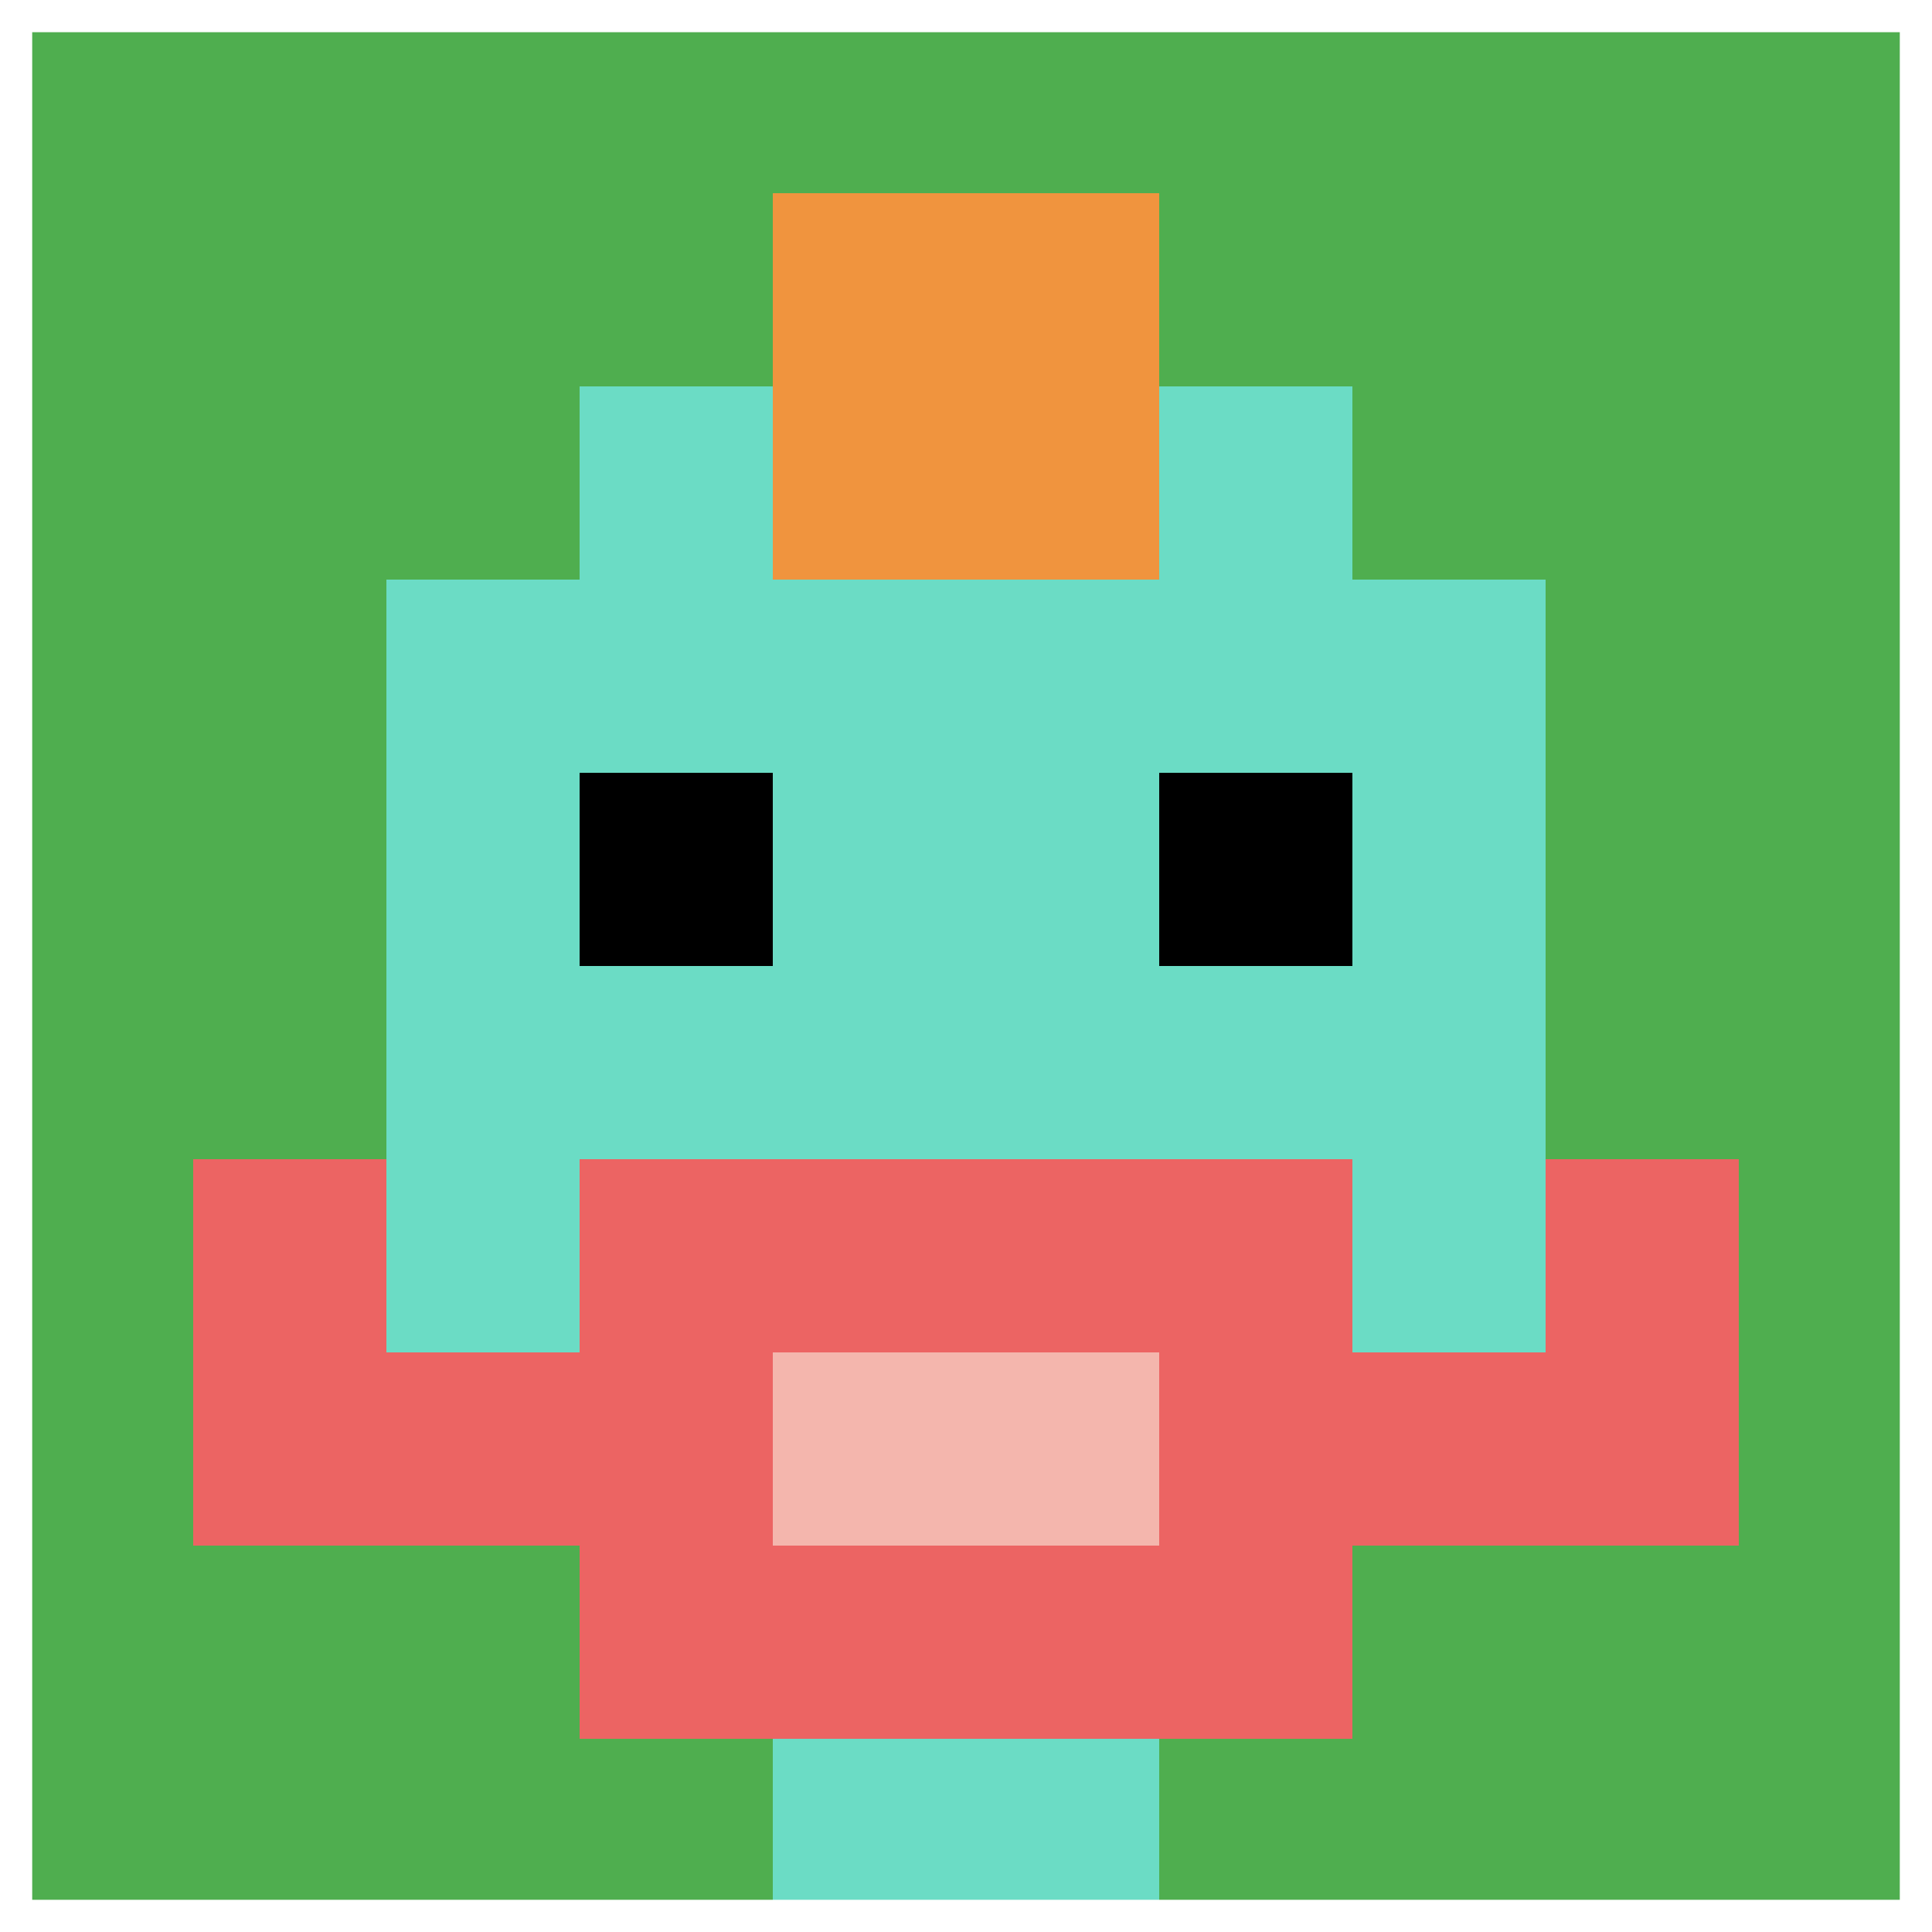 <svg xmlns="http://www.w3.org/2000/svg" version="1.1" width="567" height="567"><title>'goose-pfp-309505' by Dmitri Cherniak</title><desc>seed=309505
backgroundColor=#ffffff
padding=20
innerPadding=0
timeout=500
dimension=1
border=true
Save=function(){return n.handleSave()}
frame=102

Rendered at Sun Sep 15 2024 19:33:49 GMT+0800 (China Standard Time)
Generated in &lt;1ms
</desc><defs></defs><rect width="100%" height="100%" fill="#ffffff"></rect><g><g id="0-0"><rect x="0" y="0" height="567" width="567" fill="#4FAE4F"></rect><g><rect id="0-0-3-2-4-7" x="170.1" y="113.4" width="226.8" height="396.9" fill="#6BDCC5"></rect><rect id="0-0-2-3-6-5" x="113.4" y="170.1" width="340.2" height="283.5" fill="#6BDCC5"></rect><rect id="0-0-4-8-2-2" x="226.8" y="453.6" width="113.4" height="113.4" fill="#6BDCC5"></rect><rect id="0-0-1-7-8-1" x="56.7" y="396.9" width="453.6" height="56.7" fill="#EC6463"></rect><rect id="0-0-3-6-4-3" x="170.1" y="340.2" width="226.8" height="170.1" fill="#EC6463"></rect><rect id="0-0-4-7-2-1" x="226.8" y="396.9" width="113.4" height="56.7" fill="#F4B6AD"></rect><rect id="0-0-1-6-1-2" x="56.7" y="340.2" width="56.7" height="113.4" fill="#EC6463"></rect><rect id="0-0-8-6-1-2" x="453.6" y="340.2" width="56.7" height="113.4" fill="#EC6463"></rect><rect id="0-0-3-4-1-1" x="170.1" y="226.8" width="56.7" height="56.7" fill="#000000"></rect><rect id="0-0-6-4-1-1" x="340.2" y="226.8" width="56.7" height="56.7" fill="#000000"></rect><rect id="0-0-4-1-2-2" x="226.8" y="56.7" width="113.4" height="113.4" fill="#F0943E"></rect></g><rect x="0" y="0" stroke="white" stroke-width="18.9" height="567" width="567" fill="none"></rect></g></g></svg>
